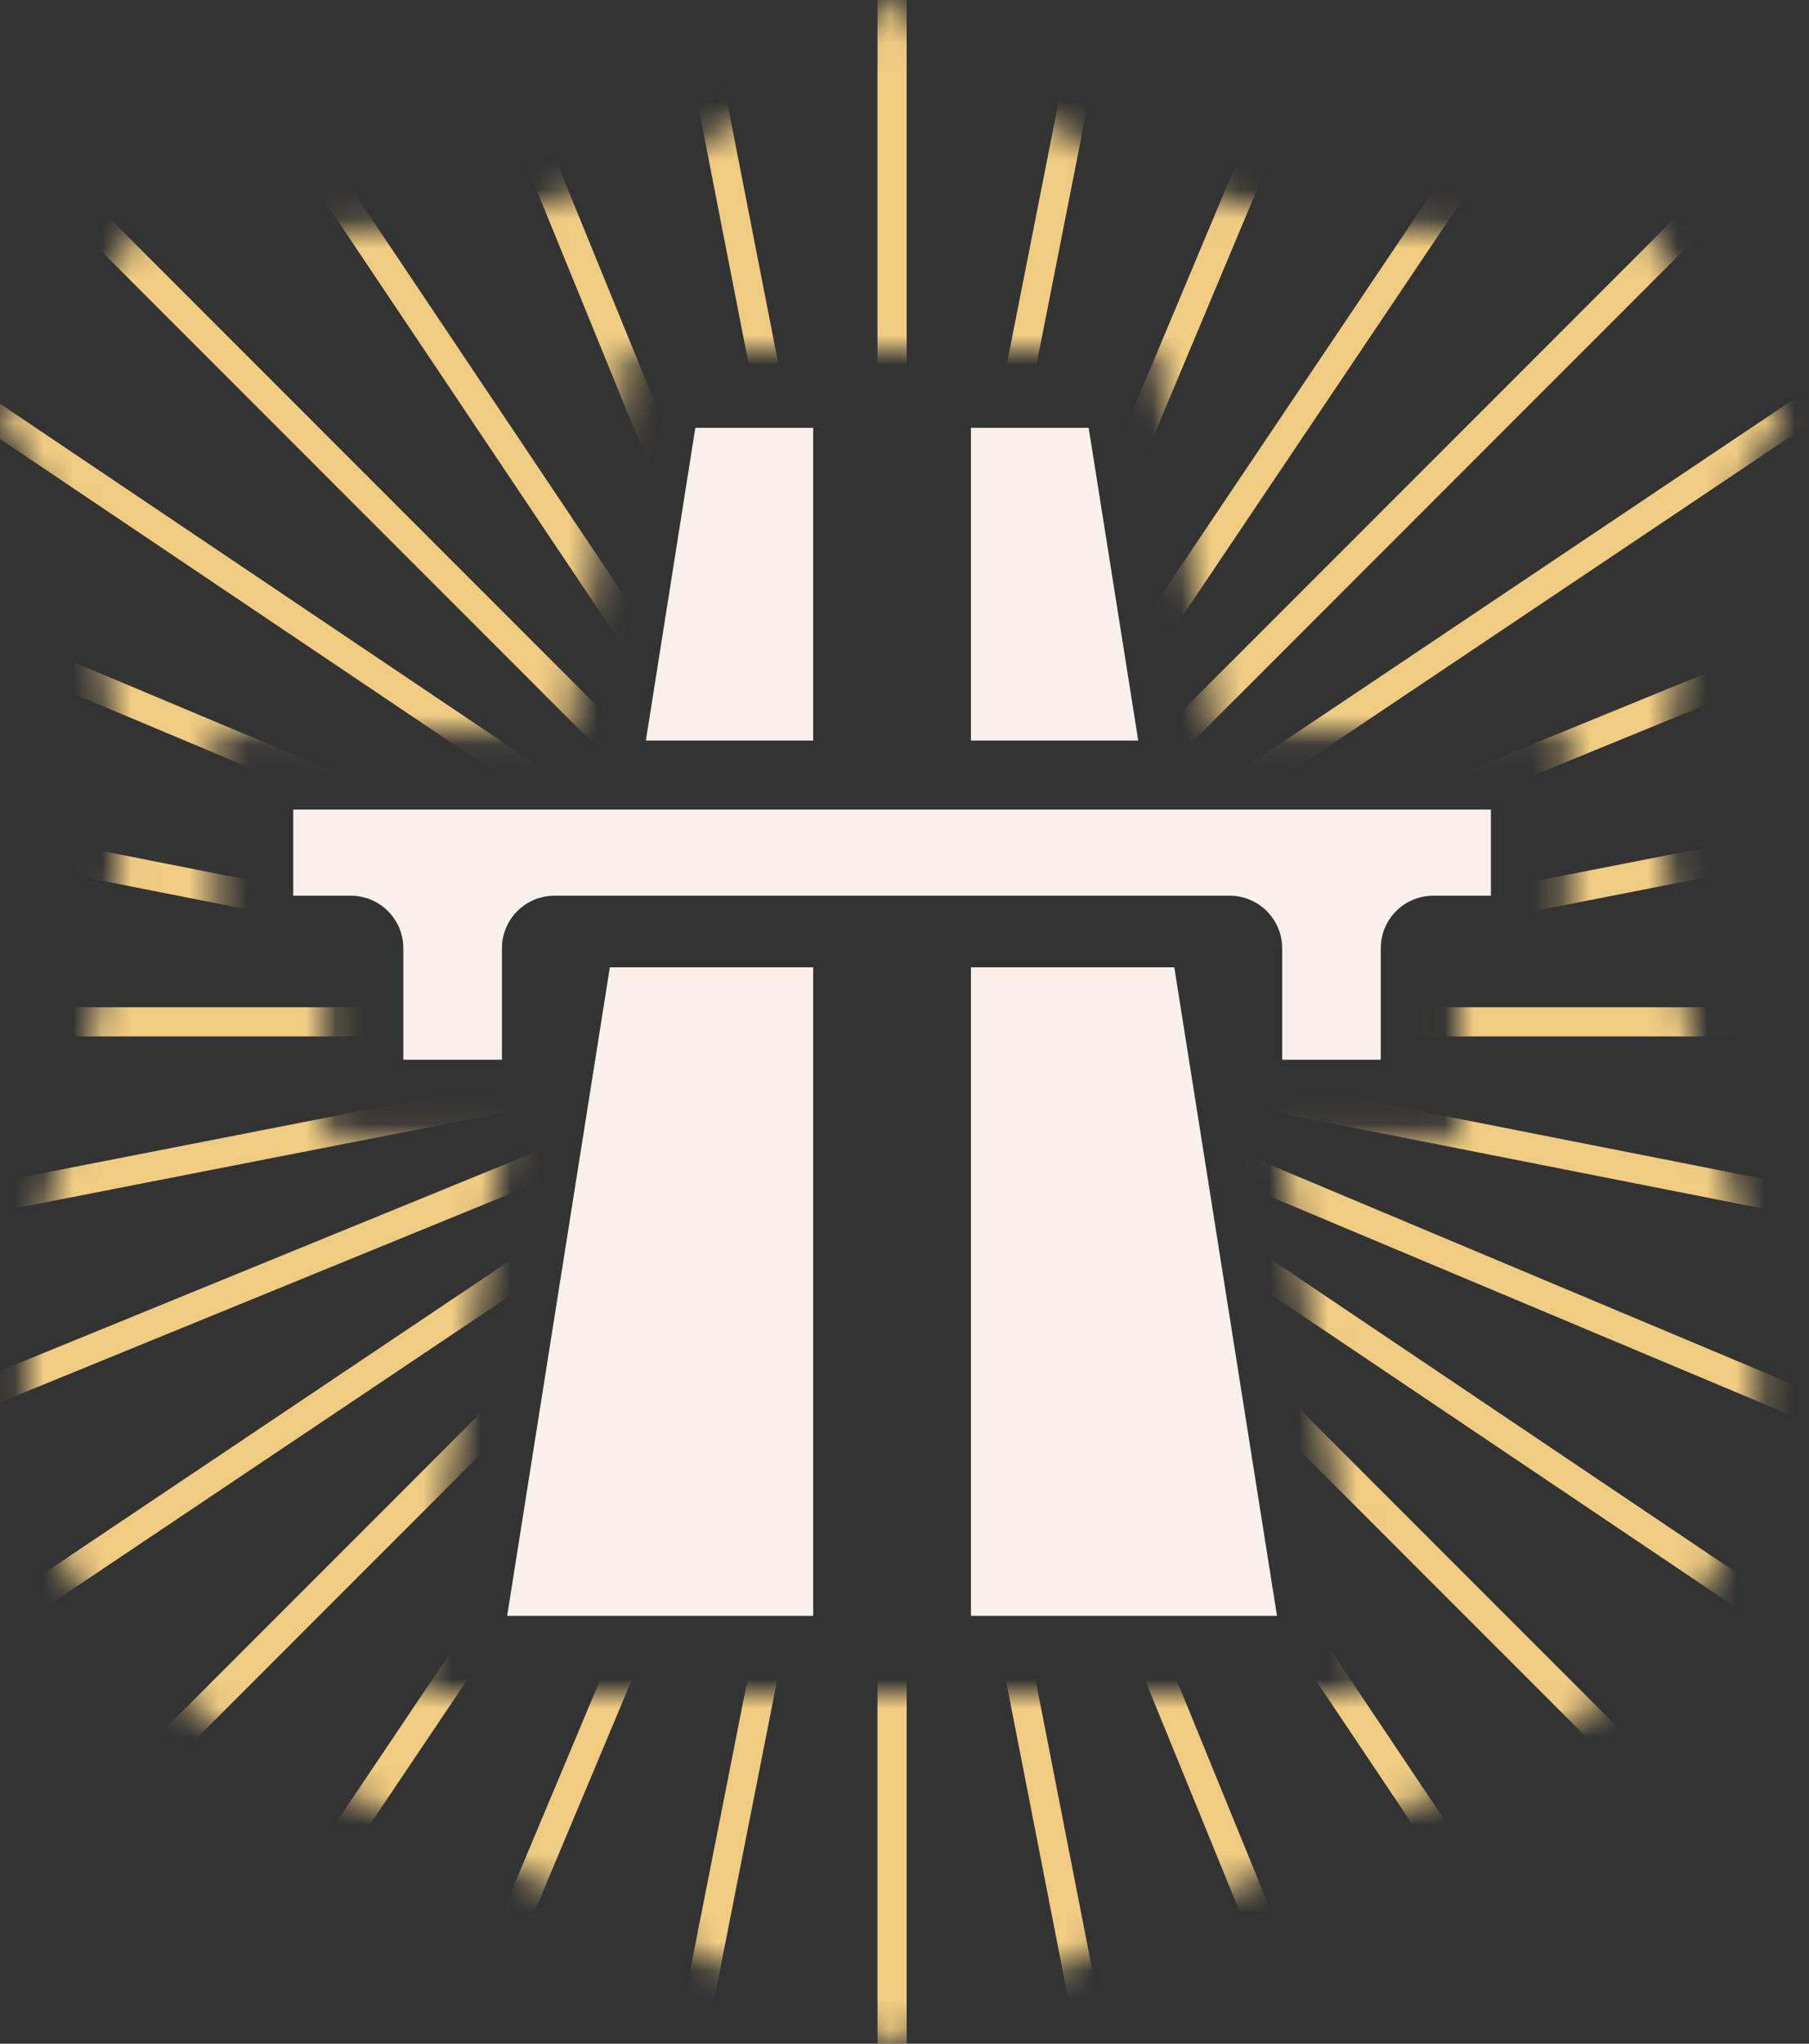 <svg xmlns="http://www.w3.org/2000/svg" width="62" height="70" viewBox="0 0 62 70" fill="none"><rect x="0" y="0" width="62" height="70" fill="#333333" stroke="none"/><path d="M27.871 14.654H23.831L22.136 25.365H27.871V14.654Z" fill="#F9F0E9"></path><path d="M17.382 55.345H27.871V33.132H20.901L17.382 55.345Z" fill="#F9F0E9"></path><path d="M31.119 27.73H10.05V30.68H12.024C13.018 30.68 13.824 31.486 13.824 32.48V36.298H17.203V32.48C17.203 31.486 18.009 30.68 19.003 30.68H42.144C43.138 30.68 43.944 31.486 43.944 32.48V36.298H47.323V32.48C47.323 31.486 48.129 30.68 49.123 30.68H51.098V27.73H31.119Z" fill="#F9F0E9"></path><path d="M37.312 14.654H33.277V25.365H39.011L37.312 14.654Z" fill="#F9F0E9"></path><path d="M33.277 33.132V55.345H43.766L40.247 33.132H33.277Z" fill="#F9F0E9"></path><mask id="mask0_108_126" style="mask-type:luminance" maskUnits="userSpaceOnUse" x="0" y="0" width="62" height="70"><path d="M61.147 14.331L56.137 7.516C54.486 7.781 51.088 8.167 47.048 7.752C40.281 7.057 34.628 4.388 30.574 0C26.519 4.393 20.867 7.062 14.099 7.752C10.059 8.167 6.661 7.776 5.01 7.516L0 14.331C2.085 17.053 6.497 24.859 2.37 38.427C0.126 45.807 0.434 51.339 3.311 55.341C5.763 58.753 9.77 60.515 12.695 61.804C18.144 64.203 27.909 68.755 30.574 70C33.238 68.755 43.003 64.203 48.453 61.804C51.378 60.515 55.384 58.753 57.836 55.341C60.713 51.334 61.022 45.803 58.777 38.427C54.65 24.859 59.067 17.053 61.147 14.331ZM53.753 33.33H49.978V38.948H43.857L46.879 58H14.273L17.295 38.948H11.174V33.33H7.4V25.071H19.496L21.567 11.995H39.581L41.651 25.071H53.748V33.33H53.753Z" fill="white"></path></mask><g mask="url(#mask0_108_126)"><path d="M30.574 -7.149V77.148" stroke="#F0CC83" stroke-miterlimit="10"></path><path d="M60.375 5.198L0.772 64.801" stroke="#F0CC83" stroke-miterlimit="10"></path><path d="M72.722 35H-11.575" stroke="#F0CC83" stroke-miterlimit="10"></path><path d="M60.375 64.801L0.772 5.198" stroke="#F0CC83" stroke-miterlimit="10"></path><path d="M46.889 -3.862L14.259 73.861" stroke="#F0CC83" stroke-miterlimit="10"></path><path d="M69.59 19.056L-8.442 50.943" stroke="#F0CC83" stroke-miterlimit="10"></path><path d="M69.435 51.315L-8.288 18.685" stroke="#F0CC83" stroke-miterlimit="10"></path><path d="M46.517 74.016L14.63 -4.016" stroke="#F0CC83" stroke-miterlimit="10"></path><path d="M38.731 -6.354L22.416 76.351" stroke="#F0CC83" stroke-miterlimit="10"></path><path d="M65.579 11.526L-4.436 58.473" stroke="#F0CC83" stroke-miterlimit="10"></path><path d="M71.926 43.156L-10.778 26.841" stroke="#F0CC83" stroke-miterlimit="10"></path><path d="M54.047 70.004L7.101 -0.011" stroke="#F0CC83" stroke-miterlimit="10"></path><path d="M54.1 0.028L7.047 69.97" stroke="#F0CC83" stroke-miterlimit="10"></path><path d="M71.936 26.909L-10.793 43.089" stroke="#F0CC83" stroke-miterlimit="10"></path><path d="M65.545 58.526L-4.397 11.473" stroke="#F0CC83" stroke-miterlimit="10"></path><path d="M38.664 76.361L22.484 -6.367" stroke="#F0CC83" stroke-miterlimit="10"></path></g></svg>